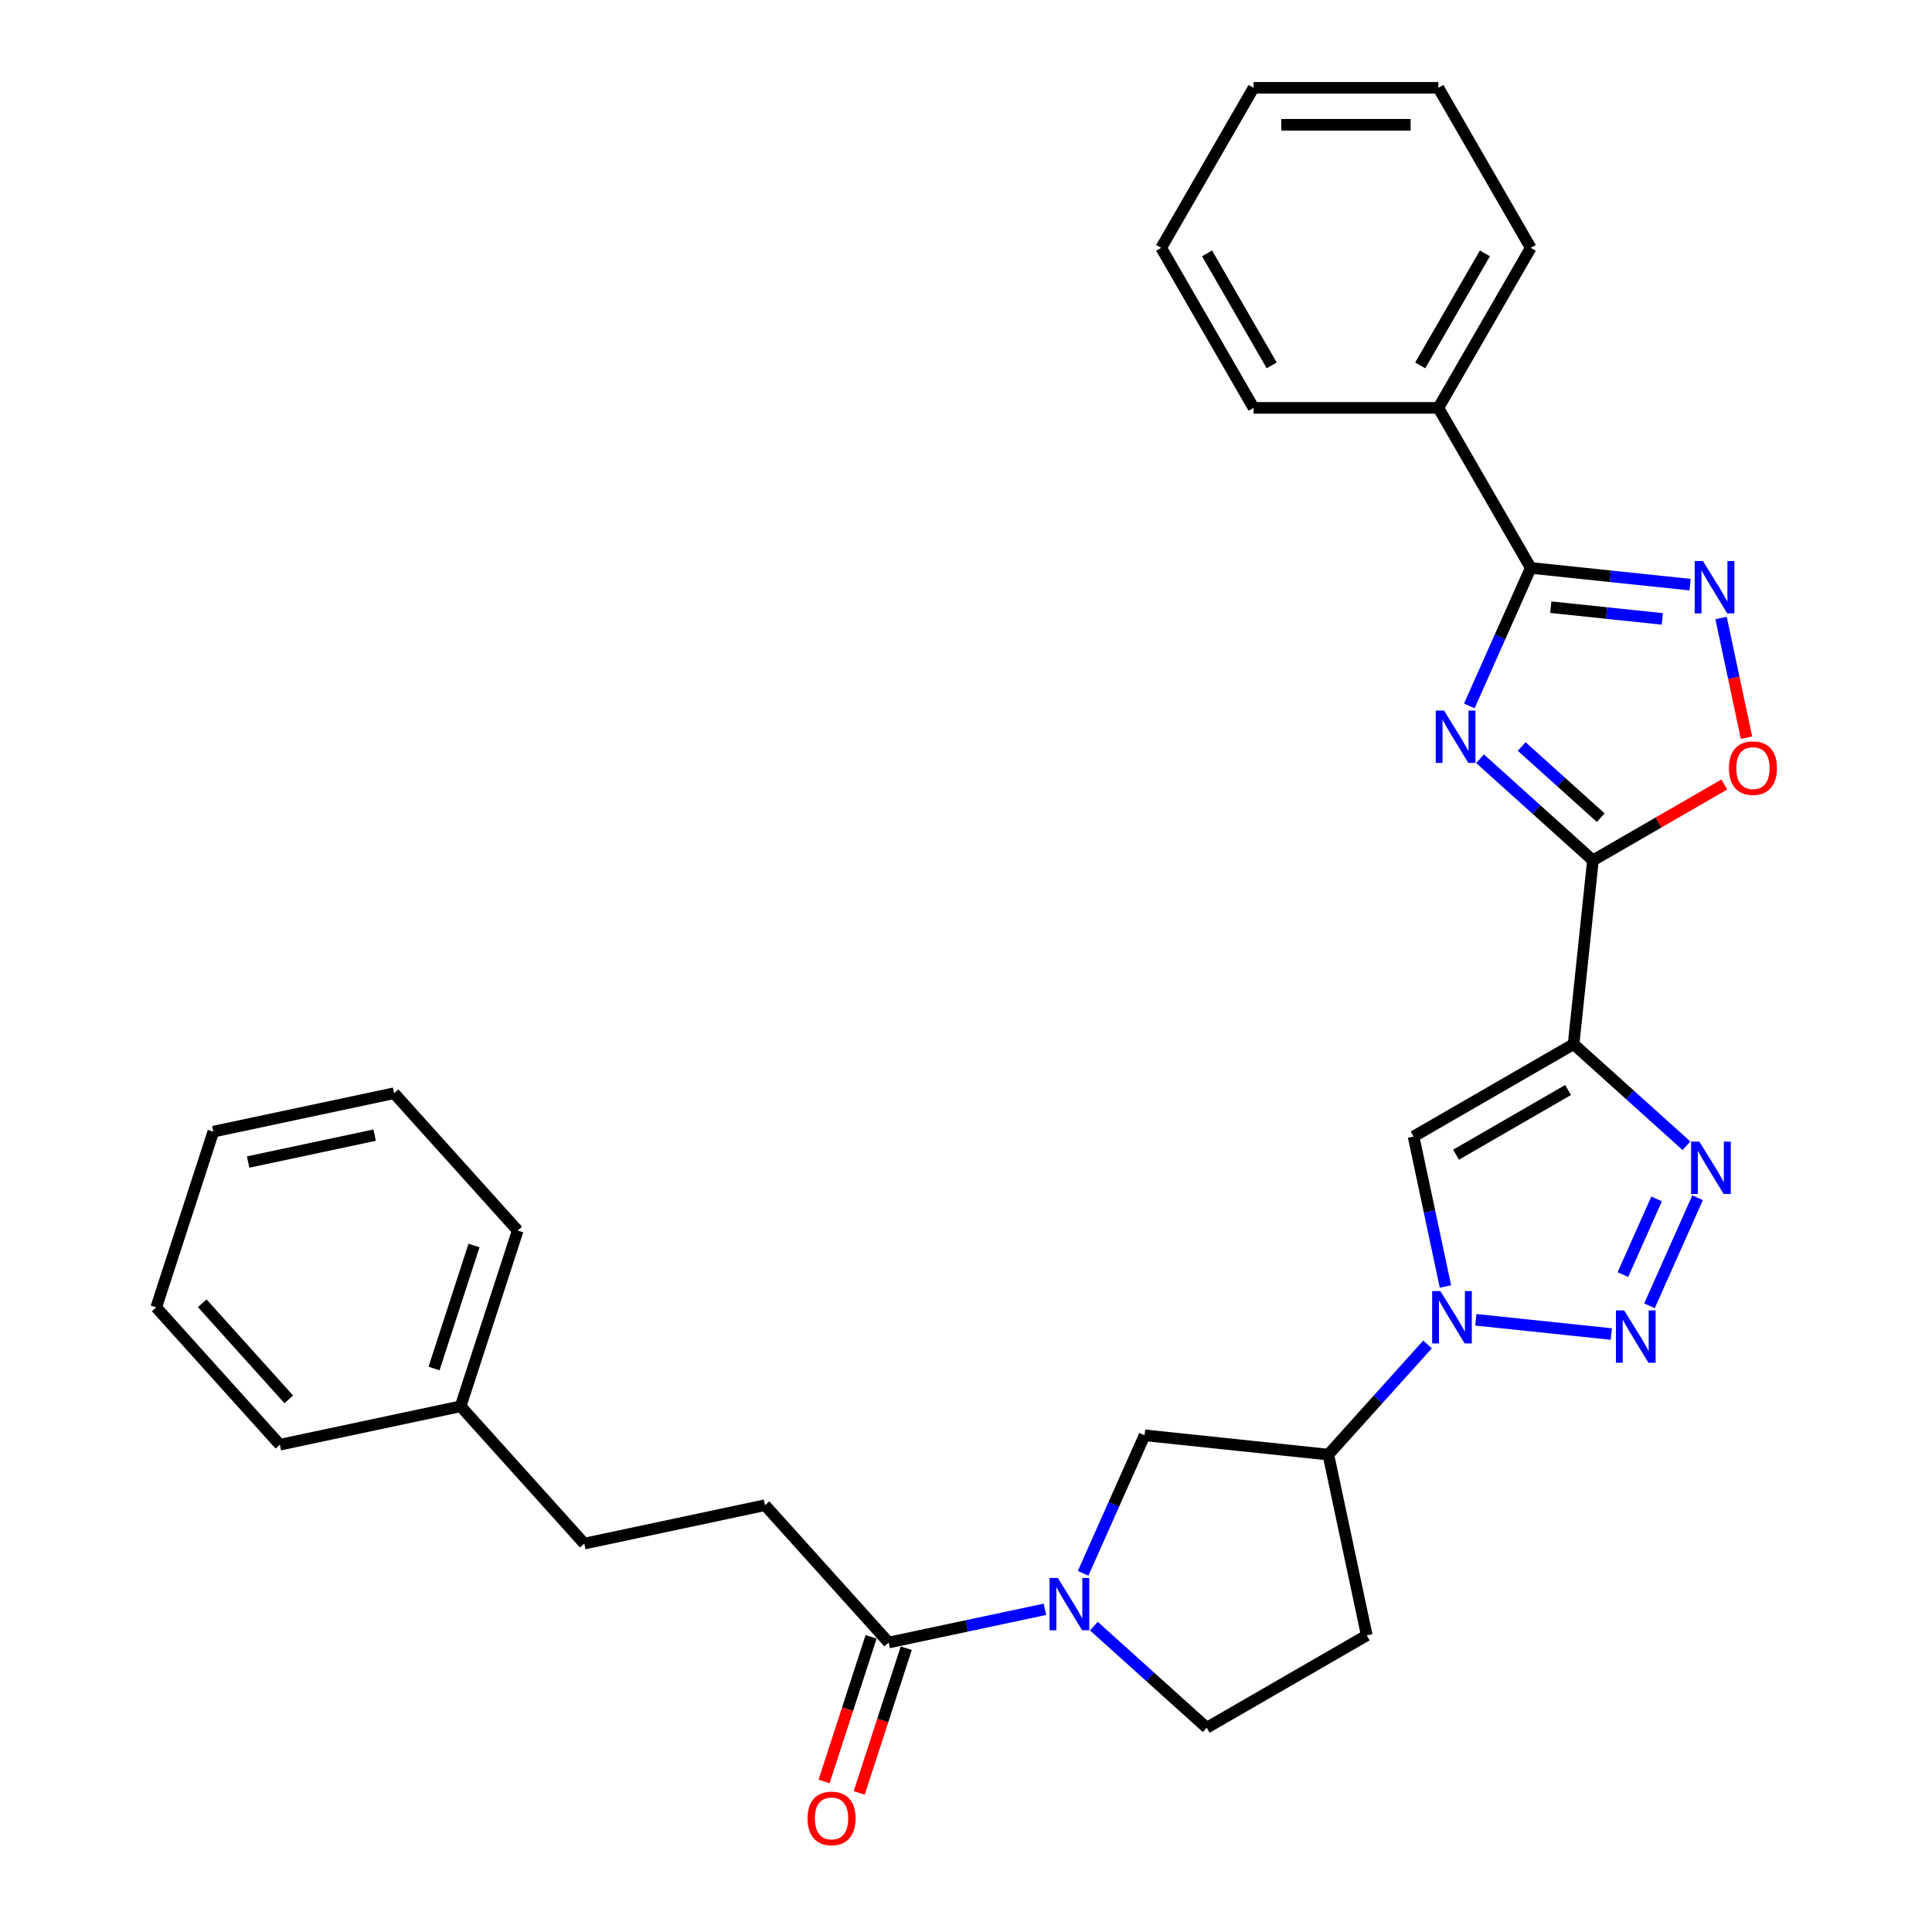 <?xml version='1.0' encoding='iso-8859-1'?>
<svg version='1.1' baseProfile='full'
              xmlns='http://www.w3.org/2000/svg'
                      xmlns:rdkit='http://www.rdkit.org/xml'
                      xmlns:xlink='http://www.w3.org/1999/xlink'
                  xml:space='preserve'
width='1000px' height='1000px' viewBox='0 0 1000 1000'>
<!-- END OF HEADER -->
<rect style='opacity:1.0;fill:#FFFFFF;stroke:none' width='1000' height='1000' x='0' y='0'> </rect>
<path class='bond-1' d='M 814.494,540.445 L 824.491,445.324' style='fill:none;fill-rule:evenodd;stroke:#000000;stroke-width:6px;stroke-linecap:butt;stroke-linejoin:miter;stroke-opacity:1' />
<path class='bond-4' d='M 814.494,540.445 L 843.701,566.744' style='fill:none;fill-rule:evenodd;stroke:#000000;stroke-width:6px;stroke-linecap:butt;stroke-linejoin:miter;stroke-opacity:1' />
<path class='bond-4' d='M 843.701,566.744 L 872.909,593.042' style='fill:none;fill-rule:evenodd;stroke:#0000FF;stroke-width:6px;stroke-linecap:butt;stroke-linejoin:miter;stroke-opacity:1' />
<path class='bond-5' d='M 814.494,540.445 L 731.662,588.268' style='fill:none;fill-rule:evenodd;stroke:#000000;stroke-width:6px;stroke-linecap:butt;stroke-linejoin:miter;stroke-opacity:1' />
<path class='bond-5' d='M 811.634,564.185 L 753.652,597.661' style='fill:none;fill-rule:evenodd;stroke:#000000;stroke-width:6px;stroke-linecap:butt;stroke-linejoin:miter;stroke-opacity:1' />
<path class='bond-0' d='M 766.076,392.727 L 795.284,419.025' style='fill:none;fill-rule:evenodd;stroke:#0000FF;stroke-width:6px;stroke-linecap:butt;stroke-linejoin:miter;stroke-opacity:1' />
<path class='bond-0' d='M 795.284,419.025 L 824.491,445.324' style='fill:none;fill-rule:evenodd;stroke:#000000;stroke-width:6px;stroke-linecap:butt;stroke-linejoin:miter;stroke-opacity:1' />
<path class='bond-0' d='M 787.639,386.401 L 808.084,404.81' style='fill:none;fill-rule:evenodd;stroke:#0000FF;stroke-width:6px;stroke-linecap:butt;stroke-linejoin:miter;stroke-opacity:1' />
<path class='bond-0' d='M 808.084,404.81 L 828.529,423.219' style='fill:none;fill-rule:evenodd;stroke:#000000;stroke-width:6px;stroke-linecap:butt;stroke-linejoin:miter;stroke-opacity:1' />
<path class='bond-6' d='M 760.508,365.39 L 776.411,329.669' style='fill:none;fill-rule:evenodd;stroke:#0000FF;stroke-width:6px;stroke-linecap:butt;stroke-linejoin:miter;stroke-opacity:1' />
<path class='bond-6' d='M 776.411,329.669 L 792.315,293.948' style='fill:none;fill-rule:evenodd;stroke:#000000;stroke-width:6px;stroke-linecap:butt;stroke-linejoin:miter;stroke-opacity:1' />
<path class='bond-9' d='M 824.491,445.324 L 858.494,425.692' style='fill:none;fill-rule:evenodd;stroke:#000000;stroke-width:6px;stroke-linecap:butt;stroke-linejoin:miter;stroke-opacity:1' />
<path class='bond-9' d='M 858.494,425.692 L 892.498,406.061' style='fill:none;fill-rule:evenodd;stroke:#FF0000;stroke-width:6px;stroke-linecap:butt;stroke-linejoin:miter;stroke-opacity:1' />
<path class='bond-2' d='M 853.764,675.886 L 878.672,619.943' style='fill:none;fill-rule:evenodd;stroke:#0000FF;stroke-width:6px;stroke-linecap:butt;stroke-linejoin:miter;stroke-opacity:1' />
<path class='bond-2' d='M 840.025,659.714 L 857.46,620.554' style='fill:none;fill-rule:evenodd;stroke:#0000FF;stroke-width:6px;stroke-linecap:butt;stroke-linejoin:miter;stroke-opacity:1' />
<path class='bond-30' d='M 834.006,690.49 L 763.893,683.121' style='fill:none;fill-rule:evenodd;stroke:#0000FF;stroke-width:6px;stroke-linecap:butt;stroke-linejoin:miter;stroke-opacity:1' />
<path class='bond-3' d='M 748.161,665.889 L 739.912,627.078' style='fill:none;fill-rule:evenodd;stroke:#0000FF;stroke-width:6px;stroke-linecap:butt;stroke-linejoin:miter;stroke-opacity:1' />
<path class='bond-3' d='M 739.912,627.078 L 731.662,588.268' style='fill:none;fill-rule:evenodd;stroke:#000000;stroke-width:6px;stroke-linecap:butt;stroke-linejoin:miter;stroke-opacity:1' />
<path class='bond-10' d='M 738.885,695.887 L 713.217,724.394' style='fill:none;fill-rule:evenodd;stroke:#0000FF;stroke-width:6px;stroke-linecap:butt;stroke-linejoin:miter;stroke-opacity:1' />
<path class='bond-10' d='M 713.217,724.394 L 687.549,752.902' style='fill:none;fill-rule:evenodd;stroke:#000000;stroke-width:6px;stroke-linecap:butt;stroke-linejoin:miter;stroke-opacity:1' />
<path class='bond-15' d='M 792.315,293.948 L 744.493,211.117' style='fill:none;fill-rule:evenodd;stroke:#000000;stroke-width:6px;stroke-linecap:butt;stroke-linejoin:miter;stroke-opacity:1' />
<path class='bond-31' d='M 792.315,293.948 L 833.544,298.282' style='fill:none;fill-rule:evenodd;stroke:#000000;stroke-width:6px;stroke-linecap:butt;stroke-linejoin:miter;stroke-opacity:1' />
<path class='bond-31' d='M 833.544,298.282 L 874.773,302.615' style='fill:none;fill-rule:evenodd;stroke:#0000FF;stroke-width:6px;stroke-linecap:butt;stroke-linejoin:miter;stroke-opacity:1' />
<path class='bond-31' d='M 802.685,314.273 L 831.545,317.306' style='fill:none;fill-rule:evenodd;stroke:#000000;stroke-width:6px;stroke-linecap:butt;stroke-linejoin:miter;stroke-opacity:1' />
<path class='bond-31' d='M 831.545,317.306 L 860.405,320.339' style='fill:none;fill-rule:evenodd;stroke:#0000FF;stroke-width:6px;stroke-linecap:butt;stroke-linejoin:miter;stroke-opacity:1' />
<path class='bond-7' d='M 890.824,319.881 L 897.407,350.851' style='fill:none;fill-rule:evenodd;stroke:#0000FF;stroke-width:6px;stroke-linecap:butt;stroke-linejoin:miter;stroke-opacity:1' />
<path class='bond-7' d='M 897.407,350.851 L 903.99,381.821' style='fill:none;fill-rule:evenodd;stroke:#FF0000;stroke-width:6px;stroke-linecap:butt;stroke-linejoin:miter;stroke-opacity:1' />
<path class='bond-8' d='M 560.62,814.346 L 576.524,778.625' style='fill:none;fill-rule:evenodd;stroke:#0000FF;stroke-width:6px;stroke-linecap:butt;stroke-linejoin:miter;stroke-opacity:1' />
<path class='bond-8' d='M 576.524,778.625 L 592.428,742.904' style='fill:none;fill-rule:evenodd;stroke:#000000;stroke-width:6px;stroke-linecap:butt;stroke-linejoin:miter;stroke-opacity:1' />
<path class='bond-11' d='M 540.862,832.972 L 500.416,841.569' style='fill:none;fill-rule:evenodd;stroke:#0000FF;stroke-width:6px;stroke-linecap:butt;stroke-linejoin:miter;stroke-opacity:1' />
<path class='bond-11' d='M 500.416,841.569 L 459.97,850.166' style='fill:none;fill-rule:evenodd;stroke:#000000;stroke-width:6px;stroke-linecap:butt;stroke-linejoin:miter;stroke-opacity:1' />
<path class='bond-32' d='M 566.189,841.682 L 595.396,867.981' style='fill:none;fill-rule:evenodd;stroke:#0000FF;stroke-width:6px;stroke-linecap:butt;stroke-linejoin:miter;stroke-opacity:1' />
<path class='bond-32' d='M 595.396,867.981 L 624.603,894.279' style='fill:none;fill-rule:evenodd;stroke:#000000;stroke-width:6px;stroke-linecap:butt;stroke-linejoin:miter;stroke-opacity:1' />
<path class='bond-12' d='M 687.549,752.902 L 592.428,742.904' style='fill:none;fill-rule:evenodd;stroke:#000000;stroke-width:6px;stroke-linecap:butt;stroke-linejoin:miter;stroke-opacity:1' />
<path class='bond-13' d='M 687.549,752.902 L 707.435,846.457' style='fill:none;fill-rule:evenodd;stroke:#000000;stroke-width:6px;stroke-linecap:butt;stroke-linejoin:miter;stroke-opacity:1' />
<path class='bond-16' d='M 450.873,847.21 L 438.709,884.649' style='fill:none;fill-rule:evenodd;stroke:#000000;stroke-width:6px;stroke-linecap:butt;stroke-linejoin:miter;stroke-opacity:1' />
<path class='bond-16' d='M 438.709,884.649 L 426.545,922.087' style='fill:none;fill-rule:evenodd;stroke:#FF0000;stroke-width:6px;stroke-linecap:butt;stroke-linejoin:miter;stroke-opacity:1' />
<path class='bond-16' d='M 469.066,853.122 L 456.902,890.56' style='fill:none;fill-rule:evenodd;stroke:#000000;stroke-width:6px;stroke-linecap:butt;stroke-linejoin:miter;stroke-opacity:1' />
<path class='bond-16' d='M 456.902,890.56 L 444.737,927.998' style='fill:none;fill-rule:evenodd;stroke:#FF0000;stroke-width:6px;stroke-linecap:butt;stroke-linejoin:miter;stroke-opacity:1' />
<path class='bond-17' d='M 459.97,850.166 L 395.971,779.088' style='fill:none;fill-rule:evenodd;stroke:#000000;stroke-width:6px;stroke-linecap:butt;stroke-linejoin:miter;stroke-opacity:1' />
<path class='bond-14' d='M 707.435,846.457 L 624.603,894.279' style='fill:none;fill-rule:evenodd;stroke:#000000;stroke-width:6px;stroke-linecap:butt;stroke-linejoin:miter;stroke-opacity:1' />
<path class='bond-20' d='M 744.493,211.117 L 792.315,128.286' style='fill:none;fill-rule:evenodd;stroke:#000000;stroke-width:6px;stroke-linecap:butt;stroke-linejoin:miter;stroke-opacity:1' />
<path class='bond-20' d='M 735.1,189.128 L 768.576,131.146' style='fill:none;fill-rule:evenodd;stroke:#000000;stroke-width:6px;stroke-linecap:butt;stroke-linejoin:miter;stroke-opacity:1' />
<path class='bond-21' d='M 744.493,211.117 L 648.847,211.117' style='fill:none;fill-rule:evenodd;stroke:#000000;stroke-width:6px;stroke-linecap:butt;stroke-linejoin:miter;stroke-opacity:1' />
<path class='bond-18' d='M 395.971,779.088 L 302.415,798.973' style='fill:none;fill-rule:evenodd;stroke:#000000;stroke-width:6px;stroke-linecap:butt;stroke-linejoin:miter;stroke-opacity:1' />
<path class='bond-19' d='M 302.415,798.973 L 238.416,727.895' style='fill:none;fill-rule:evenodd;stroke:#000000;stroke-width:6px;stroke-linecap:butt;stroke-linejoin:miter;stroke-opacity:1' />
<path class='bond-22' d='M 238.416,727.895 L 267.972,636.931' style='fill:none;fill-rule:evenodd;stroke:#000000;stroke-width:6px;stroke-linecap:butt;stroke-linejoin:miter;stroke-opacity:1' />
<path class='bond-22' d='M 224.657,708.339 L 245.346,644.664' style='fill:none;fill-rule:evenodd;stroke:#000000;stroke-width:6px;stroke-linecap:butt;stroke-linejoin:miter;stroke-opacity:1' />
<path class='bond-23' d='M 238.416,727.895 L 144.861,747.781' style='fill:none;fill-rule:evenodd;stroke:#000000;stroke-width:6px;stroke-linecap:butt;stroke-linejoin:miter;stroke-opacity:1' />
<path class='bond-25' d='M 792.315,128.286 L 744.493,45.455' style='fill:none;fill-rule:evenodd;stroke:#000000;stroke-width:6px;stroke-linecap:butt;stroke-linejoin:miter;stroke-opacity:1' />
<path class='bond-24' d='M 648.847,211.117 L 601.025,128.286' style='fill:none;fill-rule:evenodd;stroke:#000000;stroke-width:6px;stroke-linecap:butt;stroke-linejoin:miter;stroke-opacity:1' />
<path class='bond-24' d='M 658.24,189.128 L 624.764,131.146' style='fill:none;fill-rule:evenodd;stroke:#000000;stroke-width:6px;stroke-linecap:butt;stroke-linejoin:miter;stroke-opacity:1' />
<path class='bond-26' d='M 267.972,636.931 L 203.973,565.853' style='fill:none;fill-rule:evenodd;stroke:#000000;stroke-width:6px;stroke-linecap:butt;stroke-linejoin:miter;stroke-opacity:1' />
<path class='bond-27' d='M 144.861,747.781 L 80.862,676.703' style='fill:none;fill-rule:evenodd;stroke:#000000;stroke-width:6px;stroke-linecap:butt;stroke-linejoin:miter;stroke-opacity:1' />
<path class='bond-27' d='M 149.477,724.319 L 104.677,674.565' style='fill:none;fill-rule:evenodd;stroke:#000000;stroke-width:6px;stroke-linecap:butt;stroke-linejoin:miter;stroke-opacity:1' />
<path class='bond-28' d='M 601.025,128.286 L 648.847,45.455' style='fill:none;fill-rule:evenodd;stroke:#000000;stroke-width:6px;stroke-linecap:butt;stroke-linejoin:miter;stroke-opacity:1' />
<path class='bond-33' d='M 744.493,45.455 L 648.847,45.455' style='fill:none;fill-rule:evenodd;stroke:#000000;stroke-width:6px;stroke-linecap:butt;stroke-linejoin:miter;stroke-opacity:1' />
<path class='bond-33' d='M 730.146,64.584 L 663.194,64.584' style='fill:none;fill-rule:evenodd;stroke:#000000;stroke-width:6px;stroke-linecap:butt;stroke-linejoin:miter;stroke-opacity:1' />
<path class='bond-34' d='M 203.973,565.853 L 110.418,585.739' style='fill:none;fill-rule:evenodd;stroke:#000000;stroke-width:6px;stroke-linecap:butt;stroke-linejoin:miter;stroke-opacity:1' />
<path class='bond-34' d='M 193.917,587.547 L 128.428,601.467' style='fill:none;fill-rule:evenodd;stroke:#000000;stroke-width:6px;stroke-linecap:butt;stroke-linejoin:miter;stroke-opacity:1' />
<path class='bond-29' d='M 80.862,676.703 L 110.418,585.739' style='fill:none;fill-rule:evenodd;stroke:#000000;stroke-width:6px;stroke-linecap:butt;stroke-linejoin:miter;stroke-opacity:1' />
<path  class='atom-1' d='M 747.426 367.781
L 756.301 382.128
Q 757.181 383.544, 758.597 386.107
Q 760.013 388.67, 760.089 388.823
L 760.089 367.781
L 763.685 367.781
L 763.685 394.868
L 759.974 394.868
L 750.448 379.182
Q 749.339 377.346, 748.153 375.242
Q 747.005 373.138, 746.66 372.487
L 746.66 394.868
L 743.141 394.868
L 743.141 367.781
L 747.426 367.781
' fill='#0000FF'/>
<path  class='atom-3' d='M 840.682 678.278
L 849.558 692.624
Q 850.438 694.04, 851.854 696.603
Q 853.269 699.166, 853.346 699.319
L 853.346 678.278
L 856.942 678.278
L 856.942 705.364
L 853.231 705.364
L 843.705 689.678
Q 842.595 687.842, 841.409 685.738
Q 840.261 683.634, 839.917 682.983
L 839.917 705.364
L 836.397 705.364
L 836.397 678.278
L 840.682 678.278
' fill='#0000FF'/>
<path  class='atom-4' d='M 745.561 668.28
L 754.437 682.627
Q 755.317 684.042, 756.732 686.606
Q 758.148 689.169, 758.224 689.322
L 758.224 668.28
L 761.82 668.28
L 761.82 695.367
L 758.109 695.367
L 748.583 679.681
Q 747.474 677.844, 746.288 675.74
Q 745.14 673.636, 744.796 672.986
L 744.796 695.367
L 741.276 695.367
L 741.276 668.28
L 745.561 668.28
' fill='#0000FF'/>
<path  class='atom-5' d='M 879.585 590.901
L 888.46 605.248
Q 889.34 606.664, 890.756 609.227
Q 892.172 611.79, 892.248 611.943
L 892.248 590.901
L 895.844 590.901
L 895.844 617.988
L 892.133 617.988
L 882.607 602.302
Q 881.498 600.466, 880.312 598.362
Q 879.164 596.257, 878.819 595.607
L 878.819 617.988
L 875.3 617.988
L 875.3 590.901
L 879.585 590.901
' fill='#0000FF'/>
<path  class='atom-8' d='M 881.449 290.403
L 890.325 304.749
Q 891.205 306.165, 892.621 308.728
Q 894.036 311.292, 894.113 311.445
L 894.113 290.403
L 897.709 290.403
L 897.709 317.489
L 893.998 317.489
L 884.472 301.804
Q 883.362 299.967, 882.176 297.863
Q 881.029 295.759, 880.684 295.108
L 880.684 317.489
L 877.165 317.489
L 877.165 290.403
L 881.449 290.403
' fill='#0000FF'/>
<path  class='atom-9' d='M 547.538 816.737
L 556.414 831.084
Q 557.294 832.499, 558.709 835.063
Q 560.125 837.626, 560.201 837.779
L 560.201 816.737
L 563.797 816.737
L 563.797 843.824
L 560.086 843.824
L 550.56 828.138
Q 549.451 826.301, 548.265 824.197
Q 547.117 822.093, 546.773 821.443
L 546.773 843.824
L 543.253 843.824
L 543.253 816.737
L 547.538 816.737
' fill='#0000FF'/>
<path  class='atom-10' d='M 894.889 397.578
Q 894.889 391.074, 898.102 387.439
Q 901.316 383.805, 907.323 383.805
Q 913.329 383.805, 916.543 387.439
Q 919.757 391.074, 919.757 397.578
Q 919.757 404.158, 916.505 407.908
Q 913.253 411.619, 907.323 411.619
Q 901.354 411.619, 898.102 407.908
Q 894.889 404.196, 894.889 397.578
M 907.323 408.558
Q 911.454 408.558, 913.673 405.803
Q 915.931 403.01, 915.931 397.578
Q 915.931 392.26, 913.673 389.582
Q 911.454 386.866, 907.323 386.866
Q 903.191 386.866, 900.934 389.544
Q 898.715 392.222, 898.715 397.578
Q 898.715 403.049, 900.934 405.803
Q 903.191 408.558, 907.323 408.558
' fill='#FF0000'/>
<path  class='atom-17' d='M 417.98 941.207
Q 417.98 934.703, 421.194 931.068
Q 424.407 927.434, 430.414 927.434
Q 436.42 927.434, 439.634 931.068
Q 442.848 934.703, 442.848 941.207
Q 442.848 947.787, 439.596 951.536
Q 436.344 955.247, 430.414 955.247
Q 424.446 955.247, 421.194 951.536
Q 417.98 947.825, 417.98 941.207
M 430.414 952.187
Q 434.546 952.187, 436.765 949.432
Q 439.022 946.639, 439.022 941.207
Q 439.022 935.889, 436.765 933.211
Q 434.546 930.494, 430.414 930.494
Q 426.282 930.494, 424.025 933.172
Q 421.806 935.851, 421.806 941.207
Q 421.806 946.678, 424.025 949.432
Q 426.282 952.187, 430.414 952.187
' fill='#FF0000'/>
</svg>
